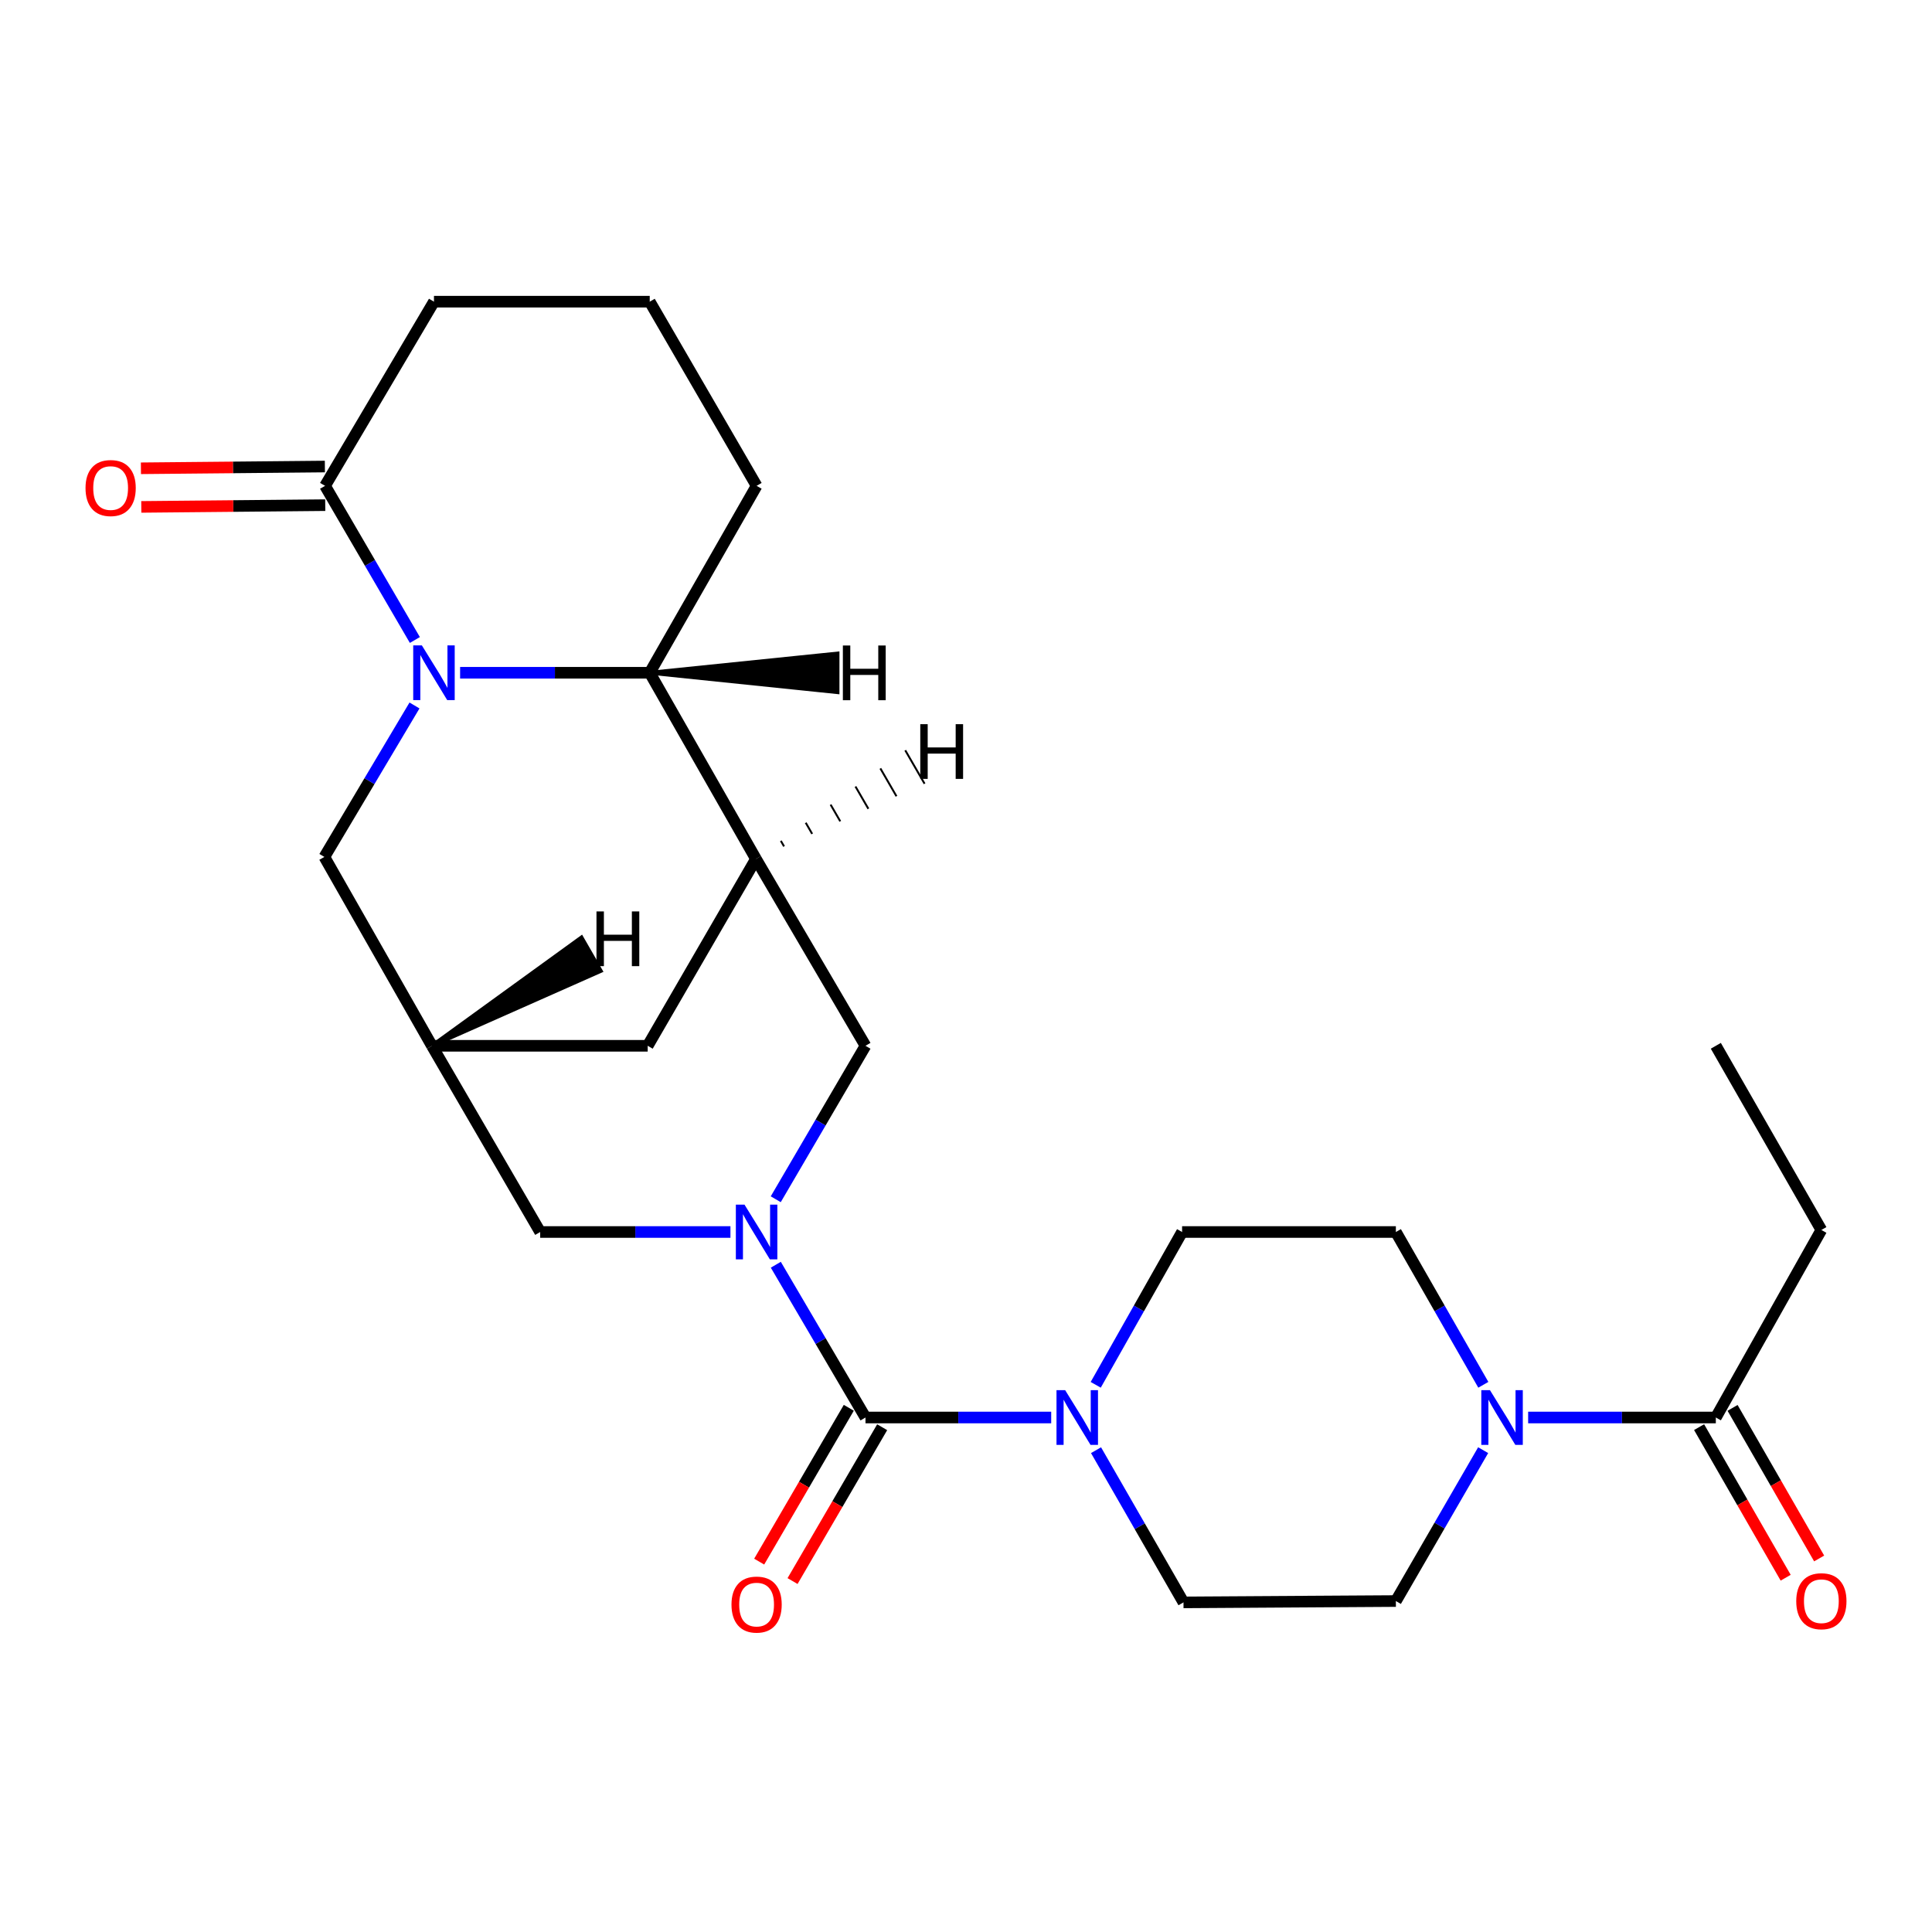 <?xml version='1.0' encoding='iso-8859-1'?>
<svg version='1.1' baseProfile='full'
              xmlns='http://www.w3.org/2000/svg'
                      xmlns:rdkit='http://www.rdkit.org/xml'
                      xmlns:xlink='http://www.w3.org/1999/xlink'
                  xml:space='preserve'
width='1000px' height='1000px' viewBox='0 0 1000 1000'>
<!-- END OF HEADER -->
<rect style='opacity:1.0;fill:#FFFFFF;stroke:none' width='1000' height='1000' x='0' y='0'> </rect>
<path class='bond-1' d='M 401.56,654.626 L 424.767,694.162' style='fill:none;fill-rule:evenodd;stroke:#0000FF;stroke-width:6px;stroke-linecap:butt;stroke-linejoin:miter;stroke-opacity:1' />
<path class='bond-1' d='M 424.767,694.162 L 447.973,733.697' style='fill:none;fill-rule:evenodd;stroke:#000000;stroke-width:6px;stroke-linecap:butt;stroke-linejoin:miter;stroke-opacity:1' />
<path class='bond-7' d='M 401.527,620.732 L 424.75,581.017' style='fill:none;fill-rule:evenodd;stroke:#0000FF;stroke-width:6px;stroke-linecap:butt;stroke-linejoin:miter;stroke-opacity:1' />
<path class='bond-7' d='M 424.75,581.017 L 447.973,541.302' style='fill:none;fill-rule:evenodd;stroke:#000000;stroke-width:6px;stroke-linecap:butt;stroke-linejoin:miter;stroke-opacity:1' />
<path class='bond-11' d='M 378.075,637.683 L 328.837,637.683' style='fill:none;fill-rule:evenodd;stroke:#0000FF;stroke-width:6px;stroke-linecap:butt;stroke-linejoin:miter;stroke-opacity:1' />
<path class='bond-11' d='M 328.837,637.683 L 279.599,637.683' style='fill:none;fill-rule:evenodd;stroke:#000000;stroke-width:6px;stroke-linecap:butt;stroke-linejoin:miter;stroke-opacity:1' />
<path class='bond-0' d='M 214.541,365.152 L 191.217,404.349' style='fill:none;fill-rule:evenodd;stroke:#0000FF;stroke-width:6px;stroke-linecap:butt;stroke-linejoin:miter;stroke-opacity:1' />
<path class='bond-0' d='M 191.217,404.349 L 167.893,443.545' style='fill:none;fill-rule:evenodd;stroke:#000000;stroke-width:6px;stroke-linecap:butt;stroke-linejoin:miter;stroke-opacity:1' />
<path class='bond-6' d='M 214.736,331.26 L 191.492,291.366' style='fill:none;fill-rule:evenodd;stroke:#0000FF;stroke-width:6px;stroke-linecap:butt;stroke-linejoin:miter;stroke-opacity:1' />
<path class='bond-6' d='M 191.492,291.366 L 168.249,251.472' style='fill:none;fill-rule:evenodd;stroke:#000000;stroke-width:6px;stroke-linecap:butt;stroke-linejoin:miter;stroke-opacity:1' />
<path class='bond-26' d='M 238.15,348.219 L 287.225,348.219' style='fill:none;fill-rule:evenodd;stroke:#0000FF;stroke-width:6px;stroke-linecap:butt;stroke-linejoin:miter;stroke-opacity:1' />
<path class='bond-26' d='M 287.225,348.219 L 336.301,348.219' style='fill:none;fill-rule:evenodd;stroke:#000000;stroke-width:6px;stroke-linecap:butt;stroke-linejoin:miter;stroke-opacity:1' />
<path class='bond-3' d='M 447.973,733.697 L 496.036,733.697' style='fill:none;fill-rule:evenodd;stroke:#000000;stroke-width:6px;stroke-linecap:butt;stroke-linejoin:miter;stroke-opacity:1' />
<path class='bond-3' d='M 496.036,733.697 L 544.099,733.697' style='fill:none;fill-rule:evenodd;stroke:#0000FF;stroke-width:6px;stroke-linecap:butt;stroke-linejoin:miter;stroke-opacity:1' />
<path class='bond-13' d='M 439.337,728.666 L 416.144,768.48' style='fill:none;fill-rule:evenodd;stroke:#000000;stroke-width:6px;stroke-linecap:butt;stroke-linejoin:miter;stroke-opacity:1' />
<path class='bond-13' d='M 416.144,768.48 L 392.951,808.294' style='fill:none;fill-rule:evenodd;stroke:#FF0000;stroke-width:6px;stroke-linecap:butt;stroke-linejoin:miter;stroke-opacity:1' />
<path class='bond-13' d='M 456.609,738.728 L 433.416,778.542' style='fill:none;fill-rule:evenodd;stroke:#000000;stroke-width:6px;stroke-linecap:butt;stroke-linejoin:miter;stroke-opacity:1' />
<path class='bond-13' d='M 433.416,778.542 L 410.223,818.355' style='fill:none;fill-rule:evenodd;stroke:#FF0000;stroke-width:6px;stroke-linecap:butt;stroke-linejoin:miter;stroke-opacity:1' />
<path class='bond-2' d='M 391.282,444.589 L 447.973,541.302' style='fill:none;fill-rule:evenodd;stroke:#000000;stroke-width:6px;stroke-linecap:butt;stroke-linejoin:miter;stroke-opacity:1' />
<path class='bond-4' d='M 391.282,444.589 L 336.301,348.219' style='fill:none;fill-rule:evenodd;stroke:#000000;stroke-width:6px;stroke-linecap:butt;stroke-linejoin:miter;stroke-opacity:1' />
<path class='bond-25' d='M 391.282,444.589 L 335.246,541.302' style='fill:none;fill-rule:evenodd;stroke:#000000;stroke-width:6px;stroke-linecap:butt;stroke-linejoin:miter;stroke-opacity:1' />
<path class='bond-29' d='M 405.828,438.1 L 404.16,435.216' style='fill:none;fill-rule:evenodd;stroke:#000000;stroke-width:1.0px;stroke-linecap:butt;stroke-linejoin:miter;stroke-opacity:1' />
<path class='bond-29' d='M 420.375,431.612 L 417.039,425.844' style='fill:none;fill-rule:evenodd;stroke:#000000;stroke-width:1.0px;stroke-linecap:butt;stroke-linejoin:miter;stroke-opacity:1' />
<path class='bond-29' d='M 434.921,425.124 L 429.918,416.472' style='fill:none;fill-rule:evenodd;stroke:#000000;stroke-width:1.0px;stroke-linecap:butt;stroke-linejoin:miter;stroke-opacity:1' />
<path class='bond-29' d='M 449.468,418.635 L 442.796,407.1' style='fill:none;fill-rule:evenodd;stroke:#000000;stroke-width:1.0px;stroke-linecap:butt;stroke-linejoin:miter;stroke-opacity:1' />
<path class='bond-29' d='M 464.014,412.147 L 455.675,397.727' style='fill:none;fill-rule:evenodd;stroke:#000000;stroke-width:1.0px;stroke-linecap:butt;stroke-linejoin:miter;stroke-opacity:1' />
<path class='bond-29' d='M 478.561,405.659 L 468.554,388.355' style='fill:none;fill-rule:evenodd;stroke:#000000;stroke-width:1.0px;stroke-linecap:butt;stroke-linejoin:miter;stroke-opacity:1' />
<path class='bond-14' d='M 567.142,716.78 L 589.496,677.231' style='fill:none;fill-rule:evenodd;stroke:#0000FF;stroke-width:6px;stroke-linecap:butt;stroke-linejoin:miter;stroke-opacity:1' />
<path class='bond-14' d='M 589.496,677.231 L 611.85,637.683' style='fill:none;fill-rule:evenodd;stroke:#000000;stroke-width:6px;stroke-linecap:butt;stroke-linejoin:miter;stroke-opacity:1' />
<path class='bond-15' d='M 567.303,750.616 L 589.937,790.002' style='fill:none;fill-rule:evenodd;stroke:#0000FF;stroke-width:6px;stroke-linecap:butt;stroke-linejoin:miter;stroke-opacity:1' />
<path class='bond-15' d='M 589.937,790.002 L 612.572,829.389' style='fill:none;fill-rule:evenodd;stroke:#000000;stroke-width:6px;stroke-linecap:butt;stroke-linejoin:miter;stroke-opacity:1' />
<path class='bond-21' d='M 336.301,348.219 L 391.615,251.472' style='fill:none;fill-rule:evenodd;stroke:#000000;stroke-width:6px;stroke-linecap:butt;stroke-linejoin:miter;stroke-opacity:1' />
<path class='bond-30' d='M 336.301,348.219 L 433.49,358.258 L 433.499,338.269 Z' style='fill:#000000;fill-rule:evenodd;fill-opacity:1;stroke:#000000;stroke-width:2px;stroke-linecap:butt;stroke-linejoin:miter;stroke-opacity:1;' />
<path class='bond-5' d='M 767.68,750.601 L 745.09,789.651' style='fill:none;fill-rule:evenodd;stroke:#0000FF;stroke-width:6px;stroke-linecap:butt;stroke-linejoin:miter;stroke-opacity:1' />
<path class='bond-5' d='M 745.09,789.651 L 722.5,828.7' style='fill:none;fill-rule:evenodd;stroke:#000000;stroke-width:6px;stroke-linecap:butt;stroke-linejoin:miter;stroke-opacity:1' />
<path class='bond-9' d='M 790.965,733.697 L 839.537,733.697' style='fill:none;fill-rule:evenodd;stroke:#0000FF;stroke-width:6px;stroke-linecap:butt;stroke-linejoin:miter;stroke-opacity:1' />
<path class='bond-9' d='M 839.537,733.697 L 888.109,733.697' style='fill:none;fill-rule:evenodd;stroke:#000000;stroke-width:6px;stroke-linecap:butt;stroke-linejoin:miter;stroke-opacity:1' />
<path class='bond-27' d='M 767.771,716.771 L 745.135,677.227' style='fill:none;fill-rule:evenodd;stroke:#0000FF;stroke-width:6px;stroke-linecap:butt;stroke-linejoin:miter;stroke-opacity:1' />
<path class='bond-27' d='M 745.135,677.227 L 722.5,637.683' style='fill:none;fill-rule:evenodd;stroke:#000000;stroke-width:6px;stroke-linecap:butt;stroke-linejoin:miter;stroke-opacity:1' />
<path class='bond-18' d='M 168.154,241.478 L 120.549,241.931' style='fill:none;fill-rule:evenodd;stroke:#000000;stroke-width:6px;stroke-linecap:butt;stroke-linejoin:miter;stroke-opacity:1' />
<path class='bond-18' d='M 120.549,241.931 L 72.945,242.383' style='fill:none;fill-rule:evenodd;stroke:#FF0000;stroke-width:6px;stroke-linecap:butt;stroke-linejoin:miter;stroke-opacity:1' />
<path class='bond-18' d='M 168.344,261.466 L 120.739,261.919' style='fill:none;fill-rule:evenodd;stroke:#000000;stroke-width:6px;stroke-linecap:butt;stroke-linejoin:miter;stroke-opacity:1' />
<path class='bond-18' d='M 120.739,261.919 L 73.135,262.371' style='fill:none;fill-rule:evenodd;stroke:#FF0000;stroke-width:6px;stroke-linecap:butt;stroke-linejoin:miter;stroke-opacity:1' />
<path class='bond-20' d='M 168.249,251.472 L 224.618,156.147' style='fill:none;fill-rule:evenodd;stroke:#000000;stroke-width:6px;stroke-linecap:butt;stroke-linejoin:miter;stroke-opacity:1' />
<path class='bond-8' d='M 223.563,541.302 L 279.599,637.683' style='fill:none;fill-rule:evenodd;stroke:#000000;stroke-width:6px;stroke-linecap:butt;stroke-linejoin:miter;stroke-opacity:1' />
<path class='bond-10' d='M 223.563,541.302 L 167.893,443.545' style='fill:none;fill-rule:evenodd;stroke:#000000;stroke-width:6px;stroke-linecap:butt;stroke-linejoin:miter;stroke-opacity:1' />
<path class='bond-12' d='M 223.563,541.302 L 335.246,541.302' style='fill:none;fill-rule:evenodd;stroke:#000000;stroke-width:6px;stroke-linecap:butt;stroke-linejoin:miter;stroke-opacity:1' />
<path class='bond-31' d='M 223.563,541.302 L 310.944,502.553 L 300.974,485.227 Z' style='fill:#000000;fill-rule:evenodd;fill-opacity:1;stroke:#000000;stroke-width:2px;stroke-linecap:butt;stroke-linejoin:miter;stroke-opacity:1;' />
<path class='bond-19' d='M 879.445,738.679 L 901.853,777.651' style='fill:none;fill-rule:evenodd;stroke:#000000;stroke-width:6px;stroke-linecap:butt;stroke-linejoin:miter;stroke-opacity:1' />
<path class='bond-19' d='M 901.853,777.651 L 924.262,816.623' style='fill:none;fill-rule:evenodd;stroke:#FF0000;stroke-width:6px;stroke-linecap:butt;stroke-linejoin:miter;stroke-opacity:1' />
<path class='bond-19' d='M 896.774,728.715 L 919.182,767.687' style='fill:none;fill-rule:evenodd;stroke:#000000;stroke-width:6px;stroke-linecap:butt;stroke-linejoin:miter;stroke-opacity:1' />
<path class='bond-19' d='M 919.182,767.687 L 941.59,806.659' style='fill:none;fill-rule:evenodd;stroke:#FF0000;stroke-width:6px;stroke-linecap:butt;stroke-linejoin:miter;stroke-opacity:1' />
<path class='bond-22' d='M 888.109,733.697 L 942.735,636.628' style='fill:none;fill-rule:evenodd;stroke:#000000;stroke-width:6px;stroke-linecap:butt;stroke-linejoin:miter;stroke-opacity:1' />
<path class='bond-17' d='M 611.85,637.683 L 722.5,637.683' style='fill:none;fill-rule:evenodd;stroke:#000000;stroke-width:6px;stroke-linecap:butt;stroke-linejoin:miter;stroke-opacity:1' />
<path class='bond-16' d='M 612.572,829.389 L 722.5,828.7' style='fill:none;fill-rule:evenodd;stroke:#000000;stroke-width:6px;stroke-linecap:butt;stroke-linejoin:miter;stroke-opacity:1' />
<path class='bond-28' d='M 224.618,156.147 L 336.301,156.147' style='fill:none;fill-rule:evenodd;stroke:#000000;stroke-width:6px;stroke-linecap:butt;stroke-linejoin:miter;stroke-opacity:1' />
<path class='bond-23' d='M 391.615,251.472 L 336.301,156.147' style='fill:none;fill-rule:evenodd;stroke:#000000;stroke-width:6px;stroke-linecap:butt;stroke-linejoin:miter;stroke-opacity:1' />
<path class='bond-24' d='M 942.735,636.628 L 888.109,541.302' style='fill:none;fill-rule:evenodd;stroke:#000000;stroke-width:6px;stroke-linecap:butt;stroke-linejoin:miter;stroke-opacity:1' />
<path  class='atom-0' d='M 385.355 623.523
L 394.635 638.523
Q 395.555 640.003, 397.035 642.683
Q 398.515 645.363, 398.595 645.523
L 398.595 623.523
L 402.355 623.523
L 402.355 651.843
L 398.475 651.843
L 388.515 635.443
Q 387.355 633.523, 386.115 631.323
Q 384.915 629.123, 384.555 628.443
L 384.555 651.843
L 380.875 651.843
L 380.875 623.523
L 385.355 623.523
' fill='#0000FF'/>
<path  class='atom-1' d='M 218.358 334.059
L 227.638 349.059
Q 228.558 350.539, 230.038 353.219
Q 231.518 355.899, 231.598 356.059
L 231.598 334.059
L 235.358 334.059
L 235.358 362.379
L 231.478 362.379
L 221.518 345.979
Q 220.358 344.059, 219.118 341.859
Q 217.918 339.659, 217.558 338.979
L 217.558 362.379
L 213.878 362.379
L 213.878 334.059
L 218.358 334.059
' fill='#0000FF'/>
<path  class='atom-4' d='M 551.32 719.537
L 560.6 734.537
Q 561.52 736.017, 563 738.697
Q 564.48 741.377, 564.56 741.537
L 564.56 719.537
L 568.32 719.537
L 568.32 747.857
L 564.44 747.857
L 554.48 731.457
Q 553.32 729.537, 552.08 727.337
Q 550.88 725.137, 550.52 724.457
L 550.52 747.857
L 546.84 747.857
L 546.84 719.537
L 551.32 719.537
' fill='#0000FF'/>
<path  class='atom-6' d='M 771.199 719.537
L 780.479 734.537
Q 781.399 736.017, 782.879 738.697
Q 784.359 741.377, 784.439 741.537
L 784.439 719.537
L 788.199 719.537
L 788.199 747.857
L 784.319 747.857
L 774.359 731.457
Q 773.199 729.537, 771.959 727.337
Q 770.759 725.137, 770.399 724.457
L 770.399 747.857
L 766.719 747.857
L 766.719 719.537
L 771.199 719.537
' fill='#0000FF'/>
<path  class='atom-14' d='M 378.615 830.524
Q 378.615 823.724, 381.975 819.924
Q 385.335 816.124, 391.615 816.124
Q 397.895 816.124, 401.255 819.924
Q 404.615 823.724, 404.615 830.524
Q 404.615 837.404, 401.215 841.324
Q 397.815 845.204, 391.615 845.204
Q 385.375 845.204, 381.975 841.324
Q 378.615 837.444, 378.615 830.524
M 391.615 842.004
Q 395.935 842.004, 398.255 839.124
Q 400.615 836.204, 400.615 830.524
Q 400.615 824.964, 398.255 822.164
Q 395.935 819.324, 391.615 819.324
Q 387.295 819.324, 384.935 822.124
Q 382.615 824.924, 382.615 830.524
Q 382.615 836.244, 384.935 839.124
Q 387.295 842.004, 391.615 842.004
' fill='#FF0000'/>
<path  class='atom-19' d='M 44.265 252.607
Q 44.265 245.807, 47.625 242.007
Q 50.985 238.207, 57.265 238.207
Q 63.545 238.207, 66.905 242.007
Q 70.265 245.807, 70.265 252.607
Q 70.265 259.487, 66.865 263.407
Q 63.465 267.287, 57.265 267.287
Q 51.025 267.287, 47.625 263.407
Q 44.265 259.527, 44.265 252.607
M 57.265 264.087
Q 61.585 264.087, 63.905 261.207
Q 66.265 258.287, 66.265 252.607
Q 66.265 247.047, 63.905 244.247
Q 61.585 241.407, 57.265 241.407
Q 52.945 241.407, 50.585 244.207
Q 48.265 247.007, 48.265 252.607
Q 48.265 258.327, 50.585 261.207
Q 52.945 264.087, 57.265 264.087
' fill='#FF0000'/>
<path  class='atom-20' d='M 929.735 828.78
Q 929.735 821.98, 933.095 818.18
Q 936.455 814.38, 942.735 814.38
Q 949.015 814.38, 952.375 818.18
Q 955.735 821.98, 955.735 828.78
Q 955.735 835.66, 952.335 839.58
Q 948.935 843.46, 942.735 843.46
Q 936.495 843.46, 933.095 839.58
Q 929.735 835.7, 929.735 828.78
M 942.735 840.26
Q 947.055 840.26, 949.375 837.38
Q 951.735 834.46, 951.735 828.78
Q 951.735 823.22, 949.375 820.42
Q 947.055 817.58, 942.735 817.58
Q 938.415 817.58, 936.055 820.38
Q 933.735 823.18, 933.735 828.78
Q 933.735 834.5, 936.055 837.38
Q 938.415 840.26, 942.735 840.26
' fill='#FF0000'/>
<path  class='atom-26' d='M 476.334 374.833
L 480.174 374.833
L 480.174 386.873
L 494.654 386.873
L 494.654 374.833
L 498.494 374.833
L 498.494 403.153
L 494.654 403.153
L 494.654 390.073
L 480.174 390.073
L 480.174 403.153
L 476.334 403.153
L 476.334 374.833
' fill='#000000'/>
<path  class='atom-27' d='M 436.271 334.11
L 440.111 334.11
L 440.111 346.15
L 454.591 346.15
L 454.591 334.11
L 458.431 334.11
L 458.431 362.43
L 454.591 362.43
L 454.591 349.35
L 440.111 349.35
L 440.111 362.43
L 436.271 362.43
L 436.271 334.11
' fill='#000000'/>
<path  class='atom-28' d='M 308.735 471.757
L 312.575 471.757
L 312.575 483.797
L 327.055 483.797
L 327.055 471.757
L 330.895 471.757
L 330.895 500.077
L 327.055 500.077
L 327.055 486.997
L 312.575 486.997
L 312.575 500.077
L 308.735 500.077
L 308.735 471.757
' fill='#000000'/>
</svg>

